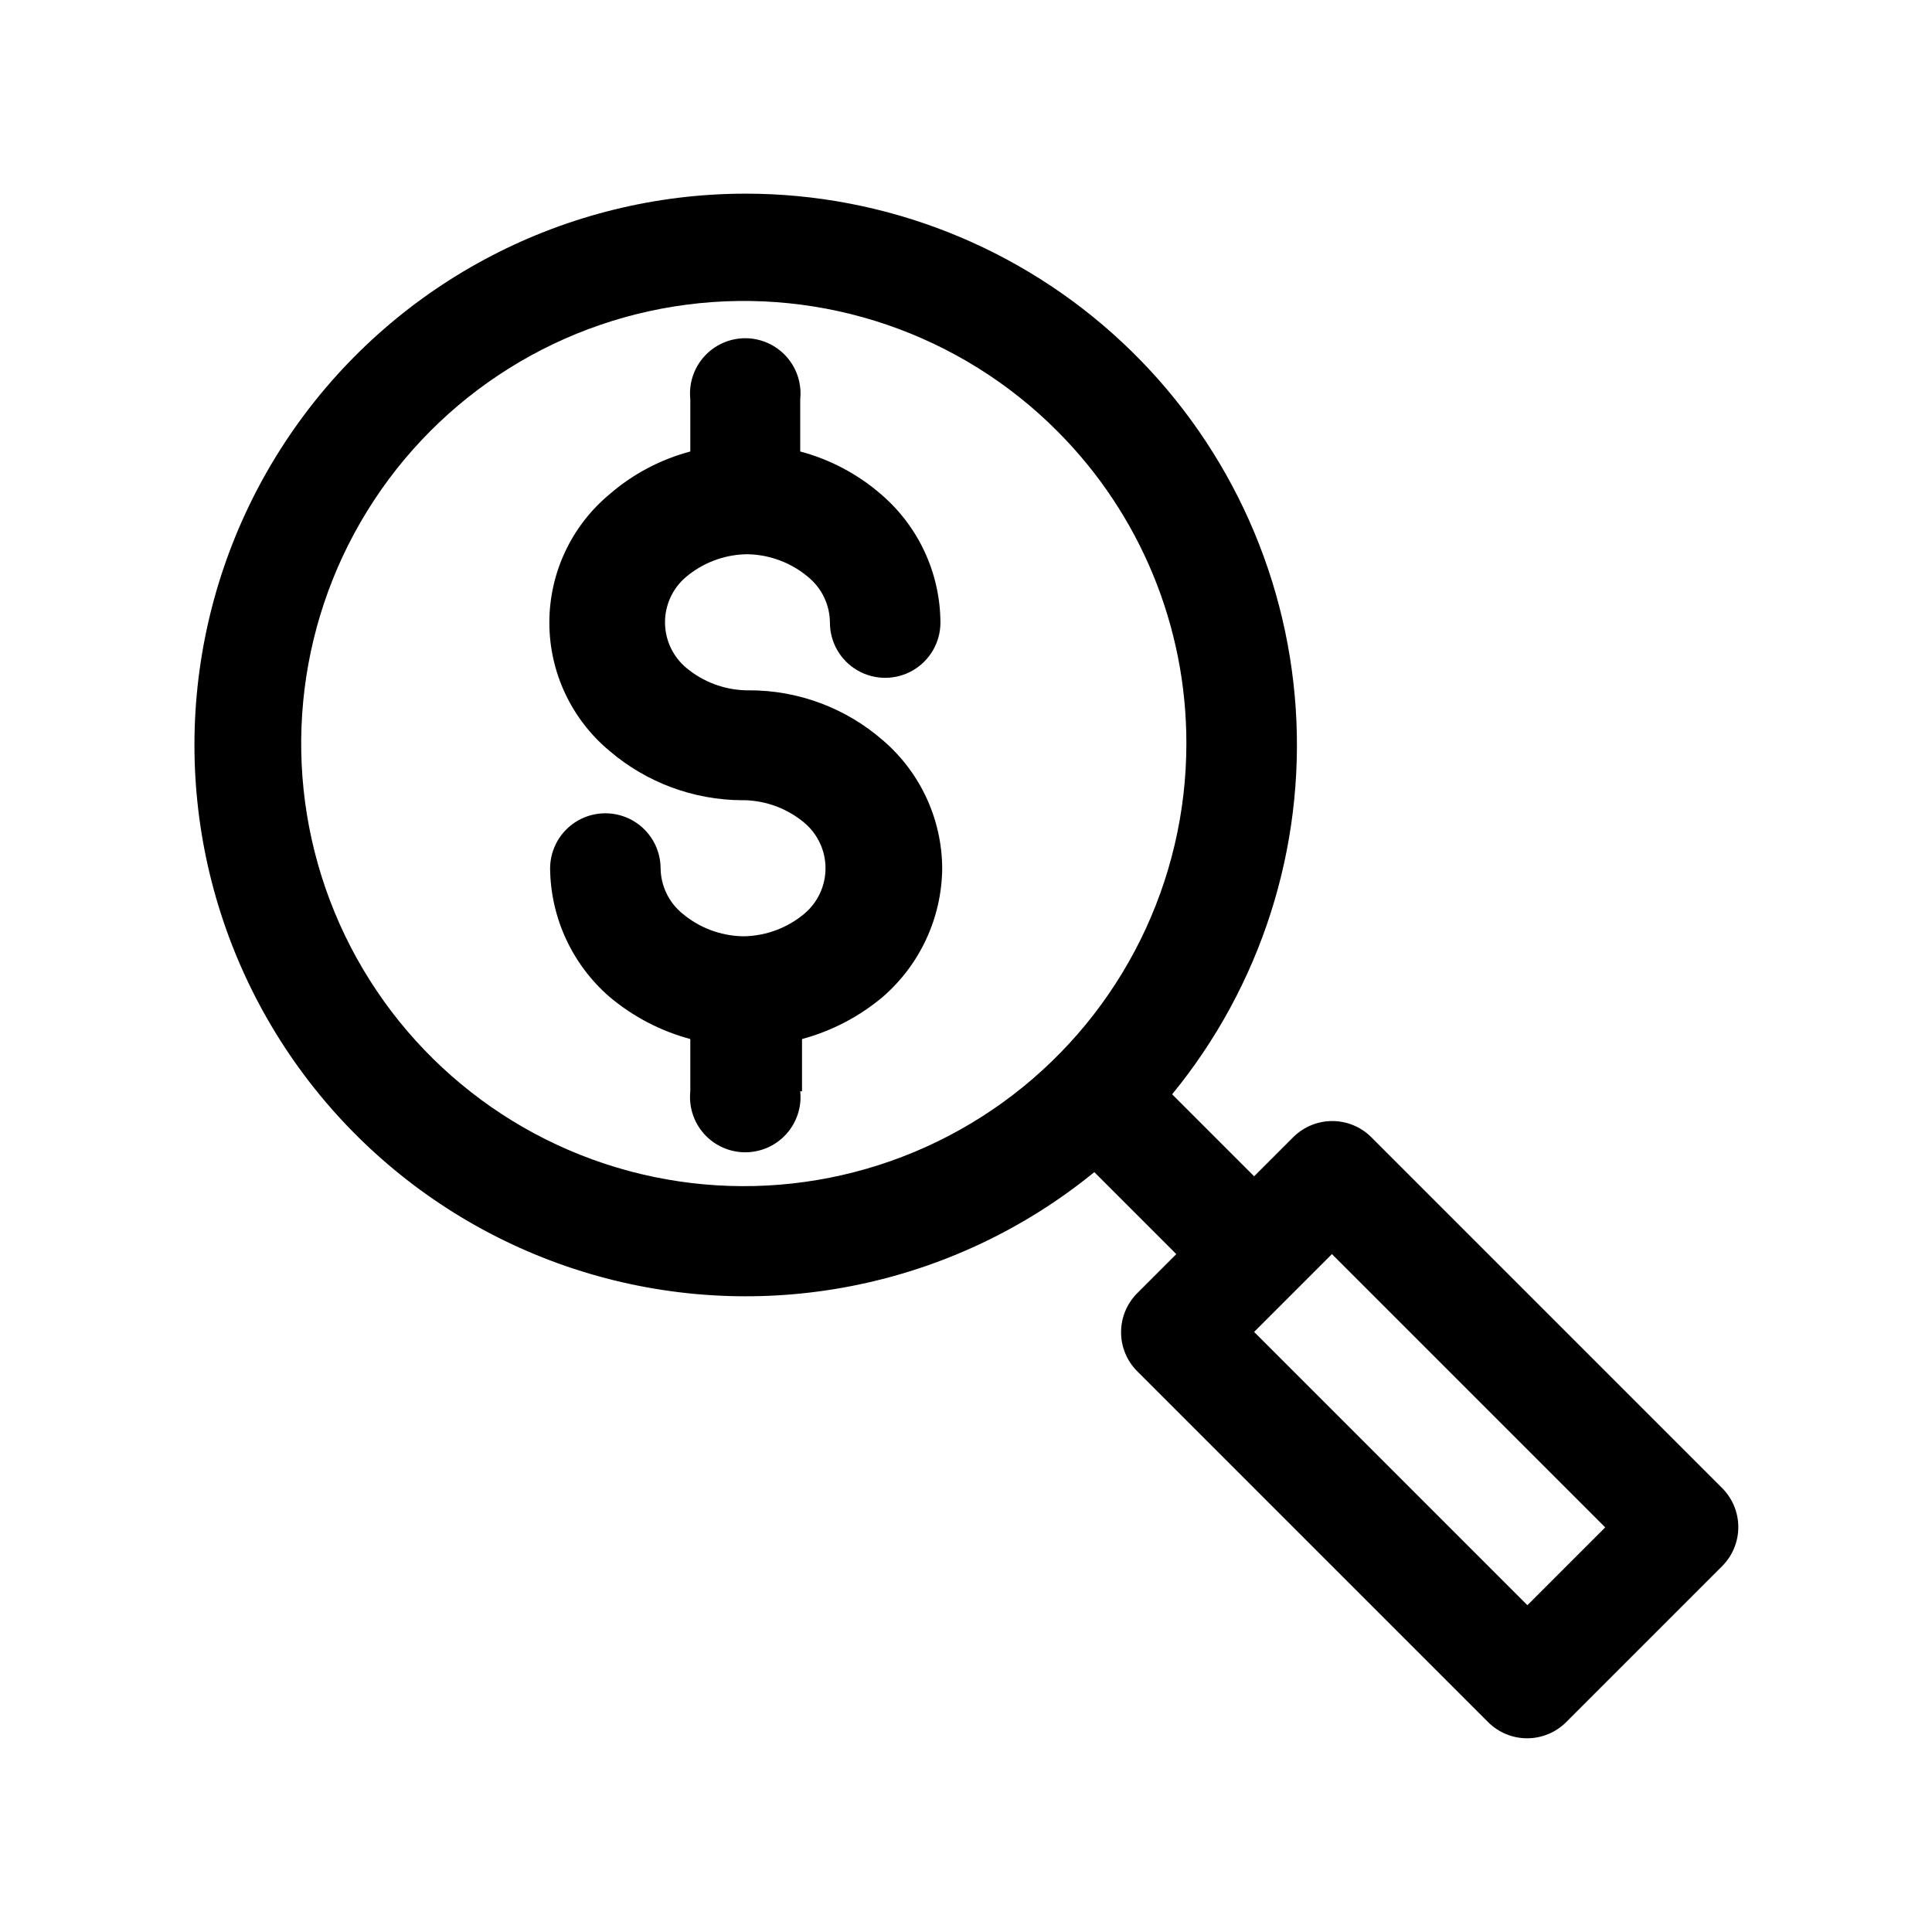 <?xml version="1.0" encoding="UTF-8"?>
<!-- Uploaded to: ICON Repo, www.iconrepo.com, Generator: ICON Repo Mixer Tools -->
<svg fill="#000000" width="800px" height="800px" version="1.1" viewBox="144 144 512 512" xmlns="http://www.w3.org/2000/svg">
 <path d="m341.59 195.32c37.078 0 72.77 14.094 99.844 39.434 27.074 25.336 43.5 60.02 45.949 97.016 2.449 37-9.258 73.547-32.754 102.23l21.727 21.727 10.391-10.391h0.004c2.742-2.719 6.449-4.246 10.312-4.246 3.859 0 7.566 1.527 10.309 4.246l93.051 93.051c2.719 2.742 4.246 6.445 4.246 10.309s-1.527 7.57-4.246 10.312l-41.41 41.41c-2.742 2.719-6.449 4.246-10.312 4.246s-7.566-1.527-10.309-4.246l-93.051-93.051c-2.719-2.742-4.246-6.449-4.246-10.309 0-3.863 1.527-7.57 4.246-10.312l10.391-10.391-21.727-21.727v-0.004c-36.793 30.023-85.879 40.293-131.62 27.535-45.742-12.758-82.43-46.953-98.375-91.684-15.941-44.73-9.148-94.422 18.211-133.23 27.363-38.812 71.883-61.906 119.37-61.922zm155.39 281.03-20.625 20.625 72.422 72.422 20.625-20.625zm-140.91-43.141v0.004c0.43 4.125-0.91 8.238-3.688 11.32-2.777 3.078-6.731 4.836-10.879 4.836-4.144 0-8.098-1.758-10.875-4.836-2.777-3.082-4.117-7.195-3.688-11.32v-13.855c-7.867-2.117-15.176-5.93-21.41-11.18-9.875-8.559-15.605-20.938-15.746-34.004 0-5.234 2.793-10.066 7.32-12.684 4.531-2.613 10.113-2.613 14.645 0 4.531 2.617 7.32 7.449 7.32 12.684 0.078 4.652 2.211 9.031 5.824 11.965 4.426 3.707 9.973 5.816 15.746 5.981h0.789-0.004c5.773-0.164 11.32-2.273 15.746-5.981 3.551-2.992 5.602-7.398 5.602-12.047 0-4.644-2.051-9.051-5.602-12.043-4.426-3.707-9.973-5.816-15.746-5.981h-0.789 0.004c-12.883-0.07-25.32-4.699-35.109-13.07-10.102-8.402-15.945-20.863-15.945-34.008 0-13.141 5.844-25.602 15.945-34.004 6.184-5.359 13.504-9.234 21.41-11.336v-13.855c-0.43-4.125 0.91-8.238 3.688-11.32 2.777-3.078 6.731-4.84 10.875-4.84 4.148 0 8.102 1.762 10.879 4.84 2.777 3.082 4.117 7.195 3.688 11.32v13.855c7.902 2.102 15.227 5.977 21.41 11.336 9.941 8.508 15.688 20.922 15.746 34.004 0 5.234-2.793 10.066-7.324 12.684-4.527 2.613-10.109 2.613-14.641 0-4.531-2.617-7.32-7.449-7.32-12.684-0.031-4.707-2.168-9.156-5.824-12.121-4.426-3.707-9.973-5.816-15.746-5.984h-0.789 0.004c-5.773 0.168-11.32 2.277-15.746 5.984-3.555 2.992-5.606 7.398-5.606 12.043s2.051 9.055 5.606 12.047c4.426 3.707 9.973 5.816 15.746 5.981h0.789-0.004c13.074-0.055 25.719 4.644 35.582 13.227 9.941 8.508 15.688 20.922 15.742 34.008-0.137 13.066-5.871 25.445-15.742 34.004-6.234 5.25-13.543 9.062-21.41 11.18v13.855zm68.172-174.91c-25.734-25.852-62.031-38.258-98.207-33.57-36.176 4.688-68.109 25.941-86.402 57.5-18.293 31.559-20.859 69.832-6.949 103.55 13.91 33.723 42.719 59.051 77.941 68.531s72.855 2.035 101.81-20.148c28.957-22.18 45.949-56.57 45.969-93.047 0.066-31.051-12.227-60.848-34.164-82.816z"/>
</svg>